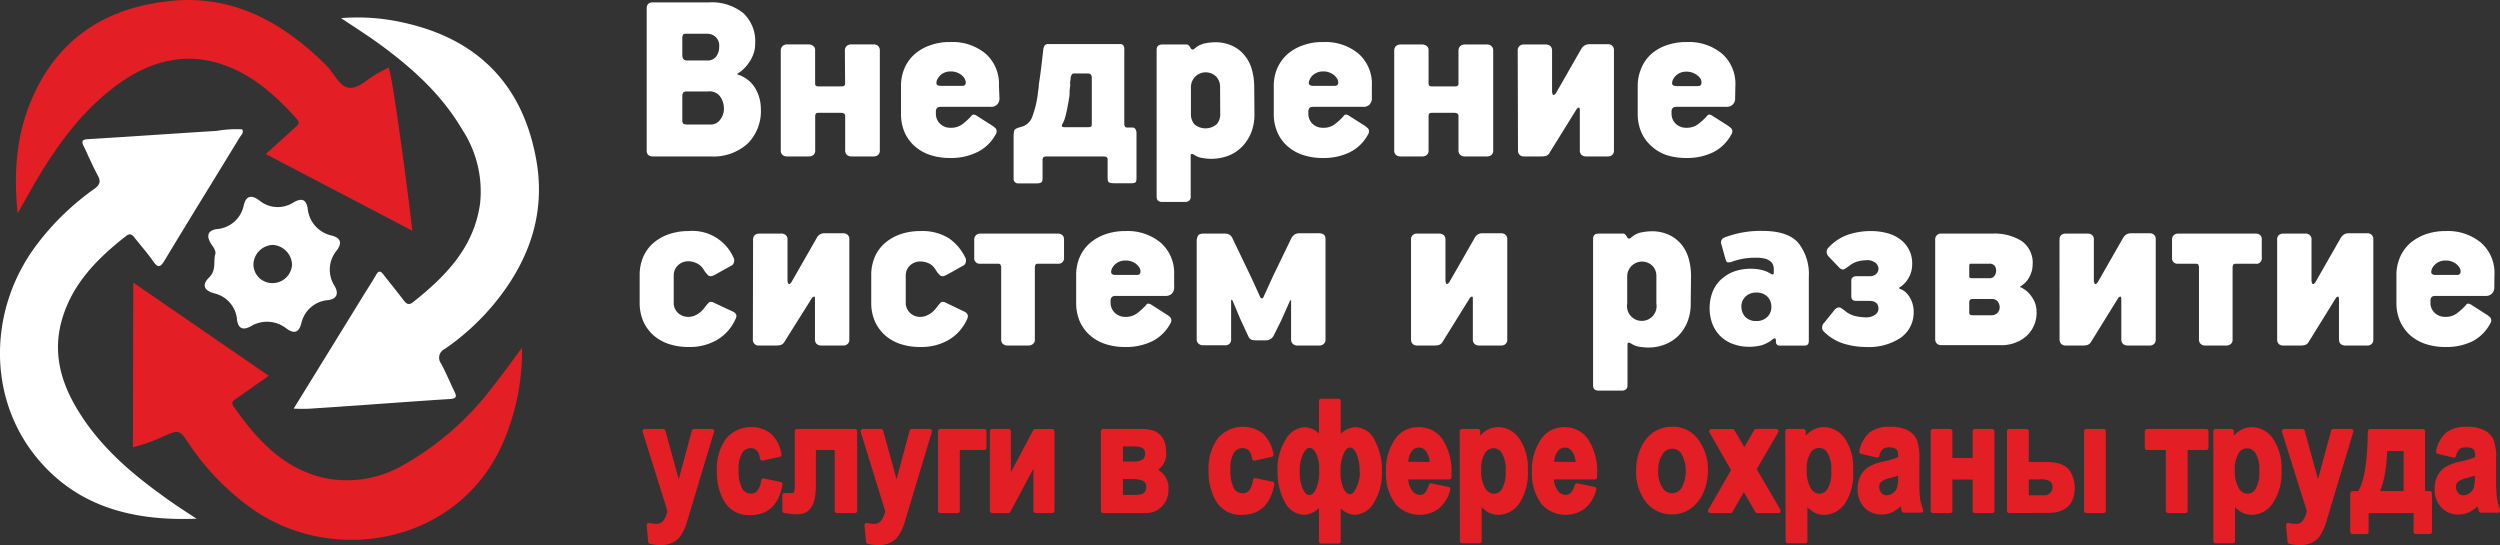 <?xml version="1.0" encoding="UTF-8"?> <svg xmlns="http://www.w3.org/2000/svg" viewBox="0 0 337.68 73.63"><rect x="0" y="0" width="337.68" height="73.63" fill="#333333" stroke="none"/> <defs> <style>.cls-1{fill:#e31e24;}.cls-2{fill:#fff;}.cls-3{fill:#e31f25;stroke:#e31f25;stroke-linecap:square;stroke-linejoin:round;stroke-width:0.6px;}</style> </defs> <g id="Слой_2" data-name="Слой 2"> <g id="Слой_1-2" data-name="Слой 1"> <g id="Слой_2-2" data-name="Слой 2"> <g id="Слой_1-2-2" data-name="Слой 1-2"> <path class="cls-1" d="M18,38.17,36.3,50.76l-4.27,3c-.39.28-.94.49-.47,1.16,3.06,4.35,6.52,8.21,11.94,9.57a15.12,15.12,0,0,0,11.08-1.74,39.4,39.4,0,0,0,12-10.55c1.32-1.64,2.54-3.37,3.93-5.24a31.11,31.11,0,0,1-2.33,12.27C62.45,73.41,45.12,76.59,34,68.69A33.61,33.61,0,0,1,25.56,60c-1.33-2-1.36-2-3.61-1a23,23,0,0,1-4,1.41Z"></path> <path class="cls-1" d="M2.38,28.82C1.81,23.18,2.22,17.94,4.46,13,8,5.08,14.38,1.09,22.7.16c8.62-1,15.48,2.8,21.41,8.7,1,1,1.74,2.88,3.06,3s2.49-1.22,3.74-1.91l1.58-.84c.58,1.13,3,19.91,3.2,22.06L35.9,20.81l3.9-3.55c.38-.34.81-.62.27-1.22-3.08-3.41-6.45-6.39-11-7.63s-8.85,0-12.7,2.66C11.8,14.24,8.48,18.54,5.59,23.22,4.51,25,3.53,26.8,2.38,28.82Z"></path> <path class="cls-2" d="M26.55,70.06C18,70.4,10.21,68.49,4.66,61.44-1.73,53.31-1.49,41.57,5,33a35.25,35.25,0,0,1,7.74-7.49c.75-.54.91-1,.47-1.8-.7-1.3-1.28-2.67-1.92-4-.31-.63-.19-.86.56-.91,5.8-.35,11.61-.76,17.41-1.12a15.36,15.36,0,0,1,3.45-.21c.26.49-.15.79-.34,1.1-3.37,5.53-6.76,11-10.11,16.56-.55.91-.88,1.17-1.58.15s-1.66-2.1-2.49-3.16c-.32-.43-.64-.65-1.14-.26-3.92,3.07-7.35,6.5-8.73,11.49-1.2,4.35-.08,8.32,2.16,12,2.82,4.68,6.82,8.23,11.19,11.39C23.23,67.91,24.91,69,26.55,70.06Z"></path> <path class="cls-2" d="M39.67,55.19,49.34,39.5c.49-.79,1-1.56,1.45-2.36.34-.61.62-.56,1-.06.91,1.17,1.84,2.31,2.74,3.49.36.47.68.7,1.24.26,4.43-3.51,8.27-7.42,9.08-13.38a15.24,15.24,0,0,0-2.45-10c-2.81-4.77-6.83-8.36-11.23-11.56-1.6-1.16-3.28-2.22-5.1-3.44A27.68,27.68,0,0,1,54.24,3c10.17,2.15,16.35,8.33,18.19,18.56,1.34,7.44-1.06,13.92-5.82,19.64a32.68,32.68,0,0,1-6.54,5.94,1.3,1.3,0,0,0-.64,1.72,1.61,1.61,0,0,0,.17.28c.64,1.22,1.18,2.5,1.78,3.75.26.55.39.9-.48,1-3.86.24-7.73.53-11.59.8l-7.46.51A21.27,21.27,0,0,1,39.67,55.19Z"></path> <path class="cls-2" d="M29.11,34.23c0-.6-.44-1-.7-1.47-.56-1-.27-1.65.88-1.82a4,4,0,0,0,3.63-3.19c.3-1.28,1-1.5,2.09-.69a3.91,3.91,0,0,0,4.57.32c1.21-.73,1.85-.43,2,.95a4.12,4.12,0,0,0,3.2,3.48c1.22.3,1.47,1,.72,2a4.06,4.06,0,0,0-.31,4.81c.64,1.09.25,1.83-1,1.93a4,4,0,0,0-3.46,3c-.31,1.38-1,1.63-2.12.76A4.22,4.22,0,0,0,34,44c-1.2.72-1.91.37-2-1a4,4,0,0,0-2.94-3.35c-1.5-.37-1.86-1.14-.81-2.18S28.75,35.29,29.11,34.23Zm10.34,1.48a2.79,2.79,0,0,0-2.57-2.63,2.72,2.72,0,0,0-2.65,2.66,2.55,2.55,0,0,0,2.6,2.5h0A2.64,2.64,0,0,0,39.45,35.71Z"></path> <path class="cls-2" d="M102,5.88A3.93,3.93,0,0,1,101.86,7a4.79,4.79,0,0,1-.49,1.14,5.28,5.28,0,0,1-.76,1,4.11,4.11,0,0,1-.94.77c-.11.07-.1.13,0,.17A4.19,4.19,0,0,1,102.06,12a5.51,5.51,0,0,1,.71,2.66A6.21,6.21,0,0,1,101,19.38a6.84,6.84,0,0,1-5,1.75h-7.8c-.57,0-.85-.27-.85-.8V1.13c0-.54.28-.81.85-.81h7.57a6.81,6.81,0,0,1,4.6,1.43A5.15,5.15,0,0,1,102,5.88ZM95.56,8.17a1.4,1.4,0,0,0,1.16-.52,2.05,2.05,0,0,0,.42-1.33A1.59,1.59,0,0,0,96.67,5a1.65,1.65,0,0,0-1.18-.44H92.7c-.23,0-.37,0-.44.15a.77.77,0,0,0-.1.42V7.39c0,.52.2.78.61.78Zm.34,8.65a1.58,1.58,0,0,0,1.39-.67,2.39,2.39,0,0,0,.49-1.45,2.81,2.81,0,0,0-.47-1.61,1.77,1.77,0,0,0-1.65-.74H92.87c-.32,0-.51.05-.59.16a1,1,0,0,0-.12.54v3.17a.72.72,0,0,0,.13.49,1.17,1.17,0,0,0,.61.11Z"></path> <path class="cls-2" d="M114.12,6.82a.8.8,0,0,1,.23-.59A.9.9,0,0,1,115,6h3a.84.84,0,0,1,.61.22.78.78,0,0,1,.23.59V20.36a.75.75,0,0,1-.23.56.89.89,0,0,1-.61.21h-3a.91.91,0,0,1-.61-.21.79.79,0,0,1-.23-.56V15.65c0-.27-.2-.41-.58-.41h-2.93c-.24,0-.4,0-.45.12a.5.5,0,0,0-.09.29v4.71a.71.71,0,0,1-.23.56.92.92,0,0,1-.64.21H106.3a.91.91,0,0,1-.61-.21.79.79,0,0,1-.23-.56V6.82a.86.86,0,0,1,.23-.59A.87.87,0,0,1,106.3,6h2.93a.92.92,0,0,1,.62.21.69.69,0,0,1,.25.6V11.3c0,.25.15.37.44.37h3.13c.32,0,.48-.12.48-.37Z"></path> <path class="cls-2" d="M135,13.24a1.2,1.2,0,0,1-.3.87,1.14,1.14,0,0,1-.88.32h-6.7c-.29,0-.48.06-.57.19a.69.69,0,0,0-.14.39v.37a1.85,1.85,0,0,0,.56,1.33,2,2,0,0,0,1.43.55,2.53,2.53,0,0,0,1.6-.49,7.75,7.75,0,0,0,1-.89,2.91,2.91,0,0,0,.24-.27.34.34,0,0,1,.27-.13.77.77,0,0,1,.44.17l2,1.27a4.17,4.17,0,0,1,.47.36.56.56,0,0,1,.2.45.77.77,0,0,1-.14.44A5.65,5.65,0,0,1,132,20.55a8,8,0,0,1-3.67.79,8.52,8.52,0,0,1-2.74-.42,6,6,0,0,1-2.09-1.22,5.48,5.48,0,0,1-1.34-1.88,6.34,6.34,0,0,1-.46-2.44V11.64a6,6,0,0,1,.48-2.44,5.34,5.34,0,0,1,1.35-1.87,6.23,6.23,0,0,1,2.1-1.21,7.54,7.54,0,0,1,2.7-.44,7,7,0,0,1,4.8,1.57,5.43,5.43,0,0,1,1.8,4.35Zm-4.68-2.6a2.11,2.11,0,0,0-.69-.67,2.29,2.29,0,0,0-1.23-.32,2,2,0,0,0-1.15.33,1.89,1.89,0,0,0-.64.73,1.2,1.2,0,0,0-.13.5c0,.26.21.39.64.39h2.83c.34,0,.5-.15.5-.46a1,1,0,0,0-.16-.5Z"></path> <path class="cls-2" d="M140.82,24.1c0,.31-.07.5-.22.57a1.3,1.3,0,0,1-.52.1h-2.53a.6.6,0,0,1-.64-.51V18.44a3.64,3.64,0,0,1,.07-.74c0-.18.22-.33.54-.44l.67-.2a2.2,2.2,0,0,0,1.3-1.47,13.26,13.26,0,0,0,.69-2.91,7.72,7.72,0,0,1,.12-.87c0-.48.12-1,.2-1.62s.16-1.22.23-1.85.14-1.18.19-1.65a1.15,1.15,0,0,1,.22-.59.71.71,0,0,1,.52-.15h9.56a.66.66,0,0,1,.49.15.82.82,0,0,1,.15.59V16.76a.66.66,0,0,0,.06.27c0,.09.11.15.25.2h.74a.47.47,0,0,1,.49.27,1.12,1.12,0,0,1,.11.54v6c0,.36-.06.57-.2.63a1.32,1.32,0,0,1-.44.08h-2.42a2.39,2.39,0,0,1-.59-.08c-.17-.06-.25-.27-.25-.63V21.57a.38.38,0,0,0-.22-.39,1.86,1.86,0,0,0-.42-.05h-7.51a.82.82,0,0,0-.54.12.74.74,0,0,0-.1.46ZM145.1,9.92a.37.37,0,0,0-.36.19c-.05.12-.09.23-.12.32,0,.29-.07.53-.08.72a3,3,0,0,1,0,.59,4.46,4.46,0,0,0-.07.69c0,.26,0,.6-.1,1a4.54,4.54,0,0,1-.1.6c-.05.27-.1.57-.17.89s-.15.66-.25,1a3.57,3.57,0,0,1-.35.83c-.16.29-.07.43.27.43H147a.94.94,0,0,0,.3-.05c.12,0,.17-.16.17-.38V10.49q0-.57-.54-.57Z"></path> <path class="cls-2" d="M169.44,15.44a6.58,6.58,0,0,1-.4,2.36,5.68,5.68,0,0,1-1.16,1.89A5.21,5.21,0,0,1,166,21a6.55,6.55,0,0,1-3.53.35,2.57,2.57,0,0,1-1-.33c-.43-.3-.64-.3-.64,0v5.55a.63.63,0,0,1-.22.54.9.9,0,0,1-.53.17H157c-.51,0-.77-.24-.77-.71V6.72c0-.47.26-.71.77-.71h3.17a.5.5,0,0,1,.42.14,1.85,1.85,0,0,1,.25.37.29.29,0,0,0,.27.17.25.25,0,0,0,.2-.09l.27-.22a3,3,0,0,1,1.23-.53A6.9,6.9,0,0,1,164,5.71a5.54,5.54,0,0,1,2.54.52A4.63,4.63,0,0,1,168.2,7.6a5.16,5.16,0,0,1,.93,1.93,8.64,8.64,0,0,1,.28,2.21Zm-4.64-3.7a2,2,0,0,0-.49-1.35,2,2,0,0,0-3.45,1.35v3.7a2.08,2.08,0,0,0,.47,1.35,2.33,2.33,0,0,0,3,0,2,2,0,0,0,.49-1.35Z"></path> <path class="cls-2" d="M185.3,13.24a1.2,1.2,0,0,1-.3.87,1.11,1.11,0,0,1-.87.32h-6.71c-.29,0-.48.06-.57.19a.68.68,0,0,0-.13.39v.37a1.88,1.88,0,0,0,.55,1.33,2,2,0,0,0,1.43.55,2.47,2.47,0,0,0,1.6-.49,7.75,7.75,0,0,0,1-.89,2.76,2.76,0,0,0,.23-.27.34.34,0,0,1,.27-.13.77.77,0,0,1,.44.17l2,1.27a3.43,3.43,0,0,1,.47.36.53.53,0,0,1,.2.45.76.76,0,0,1-.13.44,5.64,5.64,0,0,1-2.43,2.38,8,8,0,0,1-3.67.79,8.46,8.46,0,0,1-2.73-.42,6,6,0,0,1-2.1-1.22,5.33,5.33,0,0,1-1.33-1.88,6.17,6.17,0,0,1-.47-2.44V11.64a6,6,0,0,1,.48-2.44,5.59,5.59,0,0,1,1.36-1.87A6.23,6.23,0,0,1,176,6.12a7.54,7.54,0,0,1,2.7-.44,7,7,0,0,1,4.8,1.57,5.43,5.43,0,0,1,1.8,4.35Zm-4.68-2.6a1.85,1.85,0,0,0-.69-.67,2.12,2.12,0,0,0-1.23-.32,2,2,0,0,0-1.14.33,1.74,1.74,0,0,0-.64.73,1.2,1.2,0,0,0-.14.5c0,.26.22.39.64.39h2.83c.34,0,.51-.15.51-.46A1,1,0,0,0,180.62,10.64Z"></path> <path class="cls-2" d="M197,6.82a.81.81,0,0,1,.24-.59.87.87,0,0,1,.61-.22h3a.84.84,0,0,1,.61.22.78.78,0,0,1,.23.59V20.36a.75.75,0,0,1-.23.56.89.89,0,0,1-.61.21h-3a.91.91,0,0,1-.61-.21.78.78,0,0,1-.24-.56V15.65c0-.27-.19-.41-.57-.41h-2.93c-.24,0-.4,0-.45.12a.5.5,0,0,0-.09.29v4.71a.75.75,0,0,1-.23.56.92.92,0,0,1-.64.21h-2.93a.91.91,0,0,1-.61-.21.79.79,0,0,1-.23-.56V6.82a.86.86,0,0,1,.23-.59.87.87,0,0,1,.61-.22h2.93a.92.92,0,0,1,.62.21.69.69,0,0,1,.25.6V11.3c0,.25.15.37.44.37h3.13c.32,0,.47-.12.47-.37Z"></path> <path class="cls-2" d="M205,6.82a.78.78,0,0,1,.23-.6.86.86,0,0,1,.57-.21h2.93a1,1,0,0,1,.69.22.81.81,0,0,1,.22.59v5.46a1,1,0,0,0,.12.52c.08.1.21,0,.39-.19l3.43-6a1.49,1.49,0,0,1,.5-.5,1.4,1.4,0,0,1,.66-.14h2.44a.77.77,0,0,1,.82.72.14.14,0,0,1,0,.09V20.36a.75.75,0,0,1-.23.56.8.8,0,0,1-.59.21H214.3a1,1,0,0,1-.69-.21.82.82,0,0,1-.22-.56V14.94c0-.32-.06-.45-.17-.41a.81.81,0,0,0-.24.17l-3.63,5.86a1,1,0,0,1-.54.51,3.39,3.39,0,0,1-.64.06h-2.33a.79.79,0,0,1-.58-.21.82.82,0,0,1-.22-.56Z"></path> <path class="cls-2" d="M234.37,13.24a1.17,1.17,0,0,1-.31.87,1.11,1.11,0,0,1-.87.32h-6.7c-.29,0-.49.06-.58.19a.68.68,0,0,0-.13.39v.37a1.85,1.85,0,0,0,.56,1.33,2,2,0,0,0,1.43.55,2.53,2.53,0,0,0,1.6-.49,8.48,8.48,0,0,0,1-.89,2.91,2.91,0,0,0,.24-.27.3.3,0,0,1,.27-.13.74.74,0,0,1,.43.17l2,1.27a3.43,3.43,0,0,1,.47.36.54.54,0,0,1,.21.45.77.77,0,0,1-.14.44,5.67,5.67,0,0,1-2.42,2.38,8,8,0,0,1-3.67.79,8.52,8.52,0,0,1-2.74-.42,5.86,5.86,0,0,1-2-1.22,5.35,5.35,0,0,1-1.34-1.88,6.17,6.17,0,0,1-.47-2.44V11.64a6,6,0,0,1,.49-2.44A5.35,5.35,0,0,1,223,7.33a6.09,6.09,0,0,1,2.09-1.21,7.82,7.82,0,0,1,2.71-.44,7,7,0,0,1,4.8,1.57,5.43,5.43,0,0,1,1.8,4.35Zm-4.68-2.6A2,2,0,0,0,229,10a2.29,2.29,0,0,0-1.23-.32,2,2,0,0,0-1.15.33,1.89,1.89,0,0,0-.64.73,1.2,1.2,0,0,0-.13.5c0,.26.21.39.64.39h2.83c.33,0,.5-.15.5-.46a1,1,0,0,0-.12-.54Z"></path> <path class="cls-2" d="M99.33,43.13a6.14,6.14,0,0,1-2.51,2.8,7.36,7.36,0,0,1-3.79.94,8.46,8.46,0,0,1-2.73-.42,6.09,6.09,0,0,1-2.09-1.21,5.62,5.62,0,0,1-1.34-1.89,6.17,6.17,0,0,1-.47-2.44V37.17a6.17,6.17,0,0,1,.47-2.44,5.31,5.31,0,0,1,1.34-1.87,6.46,6.46,0,0,1,2.09-1.21A8,8,0,0,1,93,31.21a6.06,6.06,0,0,1,6.1,3.64.57.57,0,0,1,.07.34.85.85,0,0,1-.09.38.51.51,0,0,1-.32.32l-2.29,1.28q-.54.27-.84,0a4.48,4.48,0,0,1-.54-.68,2.17,2.17,0,0,0-1-.94A2.73,2.73,0,0,0,93,35.29a2,2,0,0,0-1.43.55A1.88,1.88,0,0,0,91,37.17v3.74a1.8,1.8,0,0,0,.55,1.33A2,2,0,0,0,93,42.8a2.12,2.12,0,0,0,.83-.17,3.16,3.16,0,0,0,.71-.42,3.45,3.45,0,0,0,.54-.54c.14-.19.27-.36.38-.49l.26-.29a.43.43,0,0,1,.32-.11.8.8,0,0,1,.43.13L99,42.09c.32.16.47.36.47.6A1,1,0,0,1,99.33,43.13Z"></path> <path class="cls-2" d="M101.72,32.36a.78.78,0,0,1,.24-.61.92.92,0,0,1,.57-.2h2.93a.91.91,0,0,1,.69.22.73.73,0,0,1,.22.59v5.45a1,1,0,0,0,.12.52q.12.15.39-.18l3.43-6a1.15,1.15,0,0,1,1.15-.64h2.45a.79.79,0,0,1,.59.22.73.73,0,0,1,.22.59V45.89a.74.74,0,0,1-.22.56.79.79,0,0,1-.59.22H111a1,1,0,0,1-.7-.22.82.82,0,0,1-.22-.56V40.47c0-.31,0-.45-.16-.4a.51.51,0,0,0-.24.17L106,46.1a1,1,0,0,1-.54.5,2.73,2.73,0,0,1-.64.07h-2.32a.76.76,0,0,1-.81-.71v-.07Z"></path> <path class="cls-2" d="M130.62,43.13a6.14,6.14,0,0,1-2.51,2.8,7.36,7.36,0,0,1-3.79.94,8.52,8.52,0,0,1-2.74-.42,6.09,6.09,0,0,1-2.09-1.21,5.62,5.62,0,0,1-1.34-1.89,6.17,6.17,0,0,1-.47-2.44V37.17a6.17,6.17,0,0,1,.47-2.44,5.31,5.31,0,0,1,1.34-1.87,6.64,6.64,0,0,1,2.09-1.21,8.28,8.28,0,0,1,2.74-.44,6.83,6.83,0,0,1,3.8.94,6.74,6.74,0,0,1,2.29,2.7.57.57,0,0,1,.07.34,1,1,0,0,1-.08.38.59.59,0,0,1-.32.32l-2.29,1.28q-.54.27-.84,0a3.23,3.23,0,0,1-.54-.68,2.22,2.22,0,0,0-1-.94,2.65,2.65,0,0,0-1.08-.23,2,2,0,0,0-1.43.55,1.85,1.85,0,0,0-.56,1.33v3.71a1.85,1.85,0,0,0,.56,1.33,1.92,1.92,0,0,0,1.43.56,2,2,0,0,0,.82-.17,3,3,0,0,0,.71-.42,3.45,3.45,0,0,0,.54-.54c.15-.19.27-.36.39-.49s.17-.21.25-.29a.43.43,0,0,1,.32-.11.84.84,0,0,1,.44.13l2.46,1.18c.31.16.47.36.47.6A1,1,0,0,1,130.62,43.13Z"></path> <path class="cls-2" d="M142.87,35.62h-2.66c-.2,0-.32.06-.37.19a1,1,0,0,0-.06.25v9.83a.71.71,0,0,1-.24.56.91.91,0,0,1-.64.22h-2.83a.87.87,0,0,1-.61-.22.79.79,0,0,1-.23-.56v-9.8a.68.68,0,0,0-.07-.28c0-.13-.18-.19-.4-.19h-2.33a.74.74,0,0,1-.84-.62.81.81,0,0,1,0-.22V32.36a.77.77,0,0,1,.24-.59.84.84,0,0,1,.6-.22h10.44a.9.9,0,0,1,.61.2.75.75,0,0,1,.24.61v2.42a.75.75,0,0,1-.85.84Z"></path> <path class="cls-2" d="M158.6,38.77a1.2,1.2,0,0,1-.3.87,1.14,1.14,0,0,1-.88.33h-6.7a.72.72,0,0,0-.57.18.77.77,0,0,0-.14.39v.37a1.85,1.85,0,0,0,.56,1.33,2,2,0,0,0,1.43.56,2.53,2.53,0,0,0,1.6-.49,8.48,8.48,0,0,0,1-.89,2.91,2.91,0,0,0,.24-.27.33.33,0,0,1,.27-.14,1,1,0,0,1,.44.17l2,1.28a2.73,2.73,0,0,1,.47.35.63.63,0,0,1,.2.46.76.76,0,0,1-.14.43,5.67,5.67,0,0,1-2.42,2.38,8,8,0,0,1-3.67.79,8.52,8.52,0,0,1-2.74-.42,6.09,6.09,0,0,1-2.09-1.21,5.62,5.62,0,0,1-1.34-1.89,6.34,6.34,0,0,1-.46-2.44V37.17a6,6,0,0,1,.48-2.44,5.43,5.43,0,0,1,1.35-1.87,6.4,6.4,0,0,1,2.1-1.21,8,8,0,0,1,2.7-.44,7,7,0,0,1,4.8,1.58,5.43,5.43,0,0,1,1.8,4.35Zm-4.68-2.59a2,2,0,0,0-.69-.68,2.21,2.21,0,0,0-1.23-.31,2,2,0,0,0-1.15.33,1.93,1.93,0,0,0-.64.72,1.2,1.2,0,0,0-.13.5c0,.27.21.4.64.4h2.83c.34,0,.5-.16.5-.47a1,1,0,0,0-.13-.49Z"></path> <path class="cls-2" d="M169.06,37.58l1.18,2.59a.3.3,0,0,0,.2.13c.09,0,.15,0,.2-.13l1.37-3,2.38-4.92a1.49,1.49,0,0,1,.53-.61,1.52,1.52,0,0,1,.69-.13h2.45a1.12,1.12,0,0,1,.78.2.91.91,0,0,1,.2.67V45.89a.71.71,0,0,1-.24.56.84.84,0,0,1-.61.22h-2.95a.87.87,0,0,1-.61-.22.78.78,0,0,1-.24-.56V40.67c0-.18,0-.19-.17,0l-1.17,2.63-1,2a1.15,1.15,0,0,1-1,.67h-1.41a2.06,2.06,0,0,1-.6-.08,1,1,0,0,1-.44-.49L167.49,43l-1-2.39a.34.34,0,0,0-.12-.12c-.05,0-.08,0-.08.12v5.25a.73.73,0,0,1-.21.56.83.83,0,0,1-.64.22h-2.92a.92.92,0,0,1-.63-.22.75.75,0,0,1-.25-.56V32.46a1.47,1.47,0,0,1,.17-.61q.16-.3.81-.3h2.68a1.46,1.46,0,0,1,.77.15,1.25,1.25,0,0,1,.45.59Z"></path> <path class="cls-2" d="M190.59,32.36a.78.78,0,0,1,.24-.61.81.81,0,0,1,.57-.2h2.93a1,1,0,0,1,.69.22.81.81,0,0,1,.22.59v5.45a1,1,0,0,0,.12.52c.07.1.2,0,.38-.18l3.44-6a1.15,1.15,0,0,1,1.15-.64h2.44a.81.81,0,0,1,.6.22.73.73,0,0,1,.22.59V45.89a.74.74,0,0,1-.22.56.81.81,0,0,1-.6.22h-2.91a1,1,0,0,1-.7-.22.82.82,0,0,1-.22-.56V40.47c0-.31,0-.45-.17-.4a.48.48,0,0,0-.23.17L194.9,46.1a1,1,0,0,1-.54.5,2.73,2.73,0,0,1-.64.07H191.4a.81.81,0,0,1-.59-.22.82.82,0,0,1-.22-.56Z"></path> <path class="cls-2" d="M228.37,41a6.49,6.49,0,0,1-.4,2.35,5.68,5.68,0,0,1-1.16,1.89A5.28,5.28,0,0,1,225,46.48a6.08,6.08,0,0,1-2.46.46,7.89,7.89,0,0,1-1.07-.1,2.58,2.58,0,0,1-1-.34c-.43-.29-.64-.29-.64,0v5.56a.66.66,0,0,1-.22.54.87.87,0,0,1-.52.16h-3.14c-.51,0-.77-.23-.77-.7V32.26c0-.48.26-.71.77-.71h3.17a.52.52,0,0,1,.42.13,2.19,2.19,0,0,1,.25.37.27.27,0,0,0,.27.17.28.28,0,0,0,.2-.08l.27-.22a2.83,2.83,0,0,1,1.23-.54,7.36,7.36,0,0,1,1.23-.14,5.43,5.43,0,0,1,2.54.53,4.71,4.71,0,0,1,1.67,1.36,5.28,5.28,0,0,1,.93,1.94,8.62,8.62,0,0,1,.28,2.2Zm-4.64-3.71a1.9,1.9,0,0,0-.49-1.34,2,2,0,0,0-2.82-.07,2,2,0,0,0-.63,1.41V41a2,2,0,1,0,3.94,0Z"></path> <path class="cls-2" d="M239.22,37a.3.3,0,0,0,.2.06c.11,0,.17-.06.17-.2v-.5a1.65,1.65,0,0,0-.09-.54,1,1,0,0,0-.35-.51,2,2,0,0,0-.74-.37,4.79,4.79,0,0,0-1.25-.13,10.8,10.8,0,0,0-1.5.1,8.92,8.92,0,0,0-1.6.4,1.4,1.4,0,0,1-.7.12c-.12,0-.21-.15-.27-.35L232.51,33a.69.69,0,0,1,.37-.9h0a13.48,13.48,0,0,1,5.18-.91q3.44,0,4.85,1.63a6.76,6.76,0,0,1,1.41,4.6v8.65c0,.41-.19.61-.57.61h-3.4a.49.49,0,0,1-.32-.12.51.51,0,0,1-.15-.39V46c0-.2-.06-.3-.17-.3a.49.49,0,0,0-.27.13,4.5,4.5,0,0,1-1.51.81,6.78,6.78,0,0,1-1.62.2,6.31,6.31,0,0,1-2.27-.39,4.77,4.77,0,0,1-1.69-1.07,4.87,4.87,0,0,1-1.06-1.65,6.09,6.09,0,0,1-.37-2.11,6.39,6.39,0,0,1,.37-2.12,4.63,4.63,0,0,1,1.1-1.68,5.28,5.28,0,0,1,1.76-1.12,6.58,6.58,0,0,1,2.36-.4,6.32,6.32,0,0,1,1.37.15A3.9,3.9,0,0,1,239.22,37Zm-4,4.44a2,2,0,0,0,.52,1.37,2,2,0,0,0,1.5.55,2,2,0,0,0,1.46-.54,1.8,1.8,0,0,0,.56-1.38,1.88,1.88,0,0,0-.52-1.36,2,2,0,0,0-1.5-.56,2,2,0,0,0-1.47.54,1.86,1.86,0,0,0-.56,1.41Z"></path> <path class="cls-2" d="M251.88,42.86a2.12,2.12,0,0,0,1.43-.37,1,1,0,0,0,.42-.77c0-.72-.42-1.08-1.25-1.08h-1.75c-.45,0-.67-.2-.67-.61V37.91a.5.5,0,0,1,.22-.47.81.81,0,0,1,.45-.13h1.79a1.29,1.29,0,0,0,.89-.29,1,1,0,0,0,.32-.76,1.06,1.06,0,0,0-.34-.7,1.71,1.71,0,0,0-1.34-.41,5,5,0,0,0-1.08.15,3.19,3.19,0,0,0-1.21.63l-.48.33a.67.67,0,0,1-.37.14.81.81,0,0,1-.53-.31L247,34.65a.91.91,0,0,1-.27-.64.69.69,0,0,1,.17-.48,6.59,6.59,0,0,1,2.71-1.83,9.83,9.83,0,0,1,3.18-.49,8,8,0,0,1,1.95.24,4.92,4.92,0,0,1,1.77.77,4,4,0,0,1,1.77,3.5,3.63,3.63,0,0,1-.47,1.79,3.45,3.45,0,0,1-1.18,1.28c-.07,0-.1.08-.1.1a.13.13,0,0,0,.1.13,2.21,2.21,0,0,1,.86.54,3.38,3.38,0,0,1,.57.79,3.44,3.44,0,0,1,.32.88,3,3,0,0,1,.1.79,4.17,4.17,0,0,1-1.73,3.59,7.79,7.79,0,0,1-4.67,1.26,10.58,10.58,0,0,1-3-.44,6.47,6.47,0,0,1-2.79-1.71.65.65,0,0,1-.17-.48.91.91,0,0,1,.27-.64l1.44-1.78a.89.89,0,0,1,.54-.3.59.59,0,0,1,.37.13c.14.09.29.2.47.34a3.34,3.34,0,0,0,1.35.69A6,6,0,0,0,251.88,42.86Z"></path> <path class="cls-2" d="M272.92,38.67c-.06,0-.09.09-.06.12s0,0,.06,0a3.65,3.65,0,0,1,1.55,1.36,3.33,3.33,0,0,1,.61,1.9,4.23,4.23,0,0,1-1.36,3.34,5.08,5.08,0,0,1-3.52,1.23h-8a.81.81,0,0,1-.59-.22.82.82,0,0,1-.22-.56V32.36a.77.77,0,0,1,.71-.81h7.1a6.89,6.89,0,0,1,3.86,1,3.58,3.58,0,0,1,1.49,3.23,3.41,3.41,0,0,1-.43,1.62A3.06,3.06,0,0,1,272.92,38.67Zm-4.24-1.09a.82.82,0,0,0,.73-.33,1.25,1.25,0,0,0,.21-.7,1,1,0,0,0-.2-.65.88.88,0,0,0-.77-.28h-2.36a.32.32,0,0,0-.25.07.4.4,0,0,0-.05.24v1.41c0,.16.12.24.37.24Zm.27,5a1.09,1.09,0,0,0,.86-.33,1.05,1.05,0,0,0,.29-.71,1.32,1.32,0,0,0-.24-.79,1,1,0,0,0-.91-.36h-2.52a.42.42,0,0,0-.36.14.62.62,0,0,0-.08.24v1.48a.79.79,0,0,0,.06.22c.05.07.18.11.41.11Z"></path> <path class="cls-2" d="M278.18,32.36a.81.81,0,0,1,.23-.61,1,1,0,0,1,.58-.2h2.93a1,1,0,0,1,.69.22.76.76,0,0,1,.21.59v5.45a1,1,0,0,0,.12.52q.12.15.39-.18l3.43-6a1.44,1.44,0,0,1,.5-.51,1.39,1.39,0,0,1,.66-.13h2.44a.76.76,0,0,1,.82.7.2.2,0,0,1,0,.11V45.89a.74.74,0,0,1-.22.56.81.81,0,0,1-.6.22h-2.92a1,1,0,0,1-.69-.22.82.82,0,0,1-.22-.56V40.47c0-.31-.06-.45-.17-.4a.51.51,0,0,0-.24.17l-3.63,5.86a1,1,0,0,1-.54.5,2.73,2.73,0,0,1-.64.07H279a.81.81,0,0,1-.59-.22.82.82,0,0,1-.22-.56Z"></path> <path class="cls-2" d="M304.61,35.62H302c-.2,0-.32.06-.37.19a1.82,1.82,0,0,0-.07.25v9.83a.7.7,0,0,1-.23.56.91.91,0,0,1-.64.22h-2.83a.87.87,0,0,1-.61-.22.79.79,0,0,1-.23-.56v-9.8a.68.68,0,0,0-.07-.28c0-.13-.18-.19-.4-.19h-2.33a.74.74,0,0,1-.84-.62.81.81,0,0,1,0-.22V32.36a.77.77,0,0,1,.24-.59.84.84,0,0,1,.6-.22h10.44a.9.9,0,0,1,.61.2.71.71,0,0,1,.23.61v2.42a.74.74,0,0,1-.61.85A.82.82,0,0,1,304.61,35.62Z"></path> <path class="cls-2" d="M307.58,32.36a.77.77,0,0,1,.23-.61.92.92,0,0,1,.57-.2h2.93a.88.88,0,0,1,.69.22.73.73,0,0,1,.22.59v5.45a1,1,0,0,0,.12.52q.12.15.39-.18l3.43-6a1.5,1.5,0,0,1,.49-.51,1.41,1.41,0,0,1,.67-.13h2.44a.76.76,0,0,1,.81.71.17.17,0,0,1,0,.1V45.89a.74.74,0,0,1-.22.56.79.79,0,0,1-.59.22h-2.92a1,1,0,0,1-.69-.22.82.82,0,0,1-.22-.56V40.47c0-.31-.06-.45-.17-.4a.51.51,0,0,0-.24.17l-3.63,5.86a1,1,0,0,1-.54.5,2.73,2.73,0,0,1-.64.07h-2.33a.82.82,0,0,1-.59-.22.81.81,0,0,1-.21-.56Z"></path> <path class="cls-2" d="M336.91,38.77a1.17,1.17,0,0,1-.31.87,1.11,1.11,0,0,1-.87.33H329c-.3,0-.49.06-.58.18a.68.68,0,0,0-.13.39v.37a1.8,1.8,0,0,0,.55,1.33,2,2,0,0,0,1.44.56,2.53,2.53,0,0,0,1.6-.49,9.48,9.48,0,0,0,1-.89,1.18,1.18,0,0,0,.23-.27.35.35,0,0,1,.27-.14,1,1,0,0,1,.44.17l2,1.28a2.73,2.73,0,0,1,.47.35.57.57,0,0,1,.21.46.76.76,0,0,1-.14.43A5.7,5.7,0,0,1,334,46.08a8,8,0,0,1-3.67.79,8.52,8.52,0,0,1-2.74-.42,6.09,6.09,0,0,1-2.09-1.21,5.62,5.62,0,0,1-1.34-1.89,6.17,6.17,0,0,1-.47-2.44V37.17a6,6,0,0,1,.49-2.44,5.43,5.43,0,0,1,1.35-1.87,6.64,6.64,0,0,1,2.09-1.21,8.1,8.1,0,0,1,2.71-.44,7,7,0,0,1,4.79,1.58,5.41,5.41,0,0,1,1.81,4.35Zm-4.68-2.59a2,2,0,0,0-.7-.68,2.16,2.16,0,0,0-1.22-.31,2,2,0,0,0-1.15.33,1.93,1.93,0,0,0-.64.72,1.2,1.2,0,0,0-.13.5c0,.27.21.4.64.4h2.82c.34,0,.51-.16.51-.47a1.05,1.05,0,0,0-.13-.49Z"></path> <path class="cls-3" d="M87.09,58.24h2.49l2.1,7.64,2.06-7.64h2.42L93.05,68.58l-.6,2a6.33,6.33,0,0,1-.79,1.66,2.55,2.55,0,0,1-1,.81,3.4,3.4,0,0,1-1.48.28,5.45,5.45,0,0,1-1.33-.17l-.2-2.23a4.29,4.29,0,0,0,1,.13,1.48,1.48,0,0,0,1.1-.44,3.46,3.46,0,0,0,.7-1.62Z"></path> <path class="cls-3" d="M105.26,61.41l-2.3.51c-.17-1.13-.7-1.69-1.59-1.69A1.66,1.66,0,0,0,100,61a4.4,4.4,0,0,0-.53,2.46,5.2,5.2,0,0,0,.53,2.71,1.64,1.64,0,0,0,1.41.8,1.44,1.44,0,0,0,1.09-.45,3.12,3.12,0,0,0,.61-1.6l2.29.48c-.46,2.59-1.82,3.89-4.08,3.88a3.51,3.51,0,0,1-3.19-1.64,7.29,7.29,0,0,1-1-4,6.58,6.58,0,0,1,1.18-4.21,4.15,4.15,0,0,1,5.63-.63A4.63,4.63,0,0,1,105.26,61.41Z"></path> <path class="cls-3" d="M113.05,69V60.48H109.9v4.9a9,9,0,0,1-.16,1.94,2.52,2.52,0,0,1-.55,1.21,1.66,1.66,0,0,1-.77.55,4.56,4.56,0,0,1-1,.09,12,12,0,0,1-1.45-.18V66.9h1a.52.52,0,0,0,.54-.29,3.64,3.64,0,0,0,.14-1.31V58.24h7.83V69Z"></path> <path class="cls-3" d="M116.54,58.24H119l2.1,7.64,2.06-7.64h2.42l-3.11,10.34-.6,2a6.33,6.33,0,0,1-.79,1.66,2.55,2.55,0,0,1-1,.81,3.4,3.4,0,0,1-1.48.28,5.45,5.45,0,0,1-1.33-.17l-.2-2.23a4.29,4.29,0,0,0,1,.13,1.48,1.48,0,0,0,1.1-.44,3.46,3.46,0,0,0,.7-1.62Z"></path> <path class="cls-3" d="M127,69V58.24h5.94v2.24h-3.6V69Z"></path> <path class="cls-3" d="M134,69V58.24h2.24V65l3.58-6.75h2.31V69h-2.25V62.1L136.2,69Z"></path> <path class="cls-3" d="M154.78,69H149V58.24h5.26c2,0,2.95.94,2.95,2.8a2.31,2.31,0,0,1-1.48,2.44,2.53,2.53,0,0,1,1.79,2.68,2.8,2.8,0,0,1-.76,2A2.69,2.69,0,0,1,154.78,69Zm-3.4-9v2.64h1.72c1.25,0,1.87-.46,1.87-1.37S154.35,60,153.1,60Zm0,4.38v2.77h2c1.16,0,1.74-.46,1.74-1.37a1.24,1.24,0,0,0-.43-1,3.35,3.35,0,0,0-1.92-.36Z"></path> <path class="cls-3" d="M171.72,61.41l-2.3.51c-.17-1.13-.7-1.69-1.6-1.69a1.63,1.63,0,0,0-1.39.73,4.3,4.3,0,0,0-.53,2.46,5.29,5.29,0,0,0,.52,2.71,1.65,1.65,0,0,0,1.42.8,1.42,1.42,0,0,0,1.08-.45,3.12,3.12,0,0,0,.61-1.6l2.3.48c-.48,2.59-1.83,3.88-4.08,3.88a3.53,3.53,0,0,1-3.2-1.64,7.29,7.29,0,0,1-1-4,6.5,6.5,0,0,1,1.18-4.21,4.14,4.14,0,0,1,5.62-.63A4.73,4.73,0,0,1,171.72,61.41Z"></path> <path class="cls-3" d="M180.79,67.72v5.4h-2.34v-5.4a2.84,2.84,0,0,1-2.3,1.52,2.71,2.71,0,0,1-2.36-1.61,8,8,0,0,1-.93-4,7.11,7.11,0,0,1,1-4A2.87,2.87,0,0,1,176.21,58a2.59,2.59,0,0,1,2.24,1.53V54.16h2.34V59.6A2.65,2.65,0,0,1,183.11,58a2.68,2.68,0,0,1,2.3,1.6,7.94,7.94,0,0,1,.94,4.08,7.13,7.13,0,0,1-1,4A2.86,2.86,0,0,1,183,69.24,2.62,2.62,0,0,1,180.79,67.72Zm-2.31-4.18a5.08,5.08,0,0,0-.47-2.46c-.32-.6-.69-.89-1.12-.89s-.82.32-1.15,1a5.58,5.58,0,0,0-.49,2.51,5.8,5.8,0,0,0,.45,2.47c.3.63.69,1,1.15,1s.86-.32,1.17-1A5.93,5.93,0,0,0,178.48,63.54Zm5.46.13a5.9,5.9,0,0,0-.45-2.52c-.3-.67-.68-1-1.14-1s-.83.32-1.13,1a6.18,6.18,0,0,0-.46,2.58,5.52,5.52,0,0,0,.45,2.4c.31.61.69.92,1.14.92s.78-.33,1.1-1a5.32,5.32,0,0,0,.54-2.38Z"></path> <path class="cls-3" d="M193.28,65.58l2.32.48a4.54,4.54,0,0,1-1.45,2.4,4.07,4.07,0,0,1-5.39-.53,6.53,6.53,0,0,1-1.25-4.25,6.94,6.94,0,0,1,1.26-4.32A3.38,3.38,0,0,1,191.52,58a3.54,3.54,0,0,1,3,1.4,7.58,7.58,0,0,1,1.23,4.72v.33h-5.84a3.32,3.32,0,0,0,.58,2,1.68,1.68,0,0,0,1.33.7C192.53,67.12,193,66.61,193.28,65.58Zm.13-2.88a3.06,3.06,0,0,0-.54-1.9,1.48,1.48,0,0,0-2.07-.38,1.52,1.52,0,0,0-.38.38,3,3,0,0,0-.5,1.87Z"></path> <path class="cls-3" d="M197.46,58.24h2.17v1.58a3.69,3.69,0,0,1,1.17-1.34,2.75,2.75,0,0,1,1.57-.49,3.16,3.16,0,0,1,2.6,1.44,6.59,6.59,0,0,1,1.09,4.09A7,7,0,0,1,205,67.77a3.19,3.19,0,0,1-2.6,1.47,2.6,2.6,0,0,1-1.3-.34,4.51,4.51,0,0,1-1.27-1.23v5.41h-2.34Zm2.31,5.19a4.86,4.86,0,0,0,.59,2.69,1.71,1.71,0,0,0,1.43.87,1.57,1.57,0,0,0,1.34-.8,4.71,4.71,0,0,0,.54-2.6,4.42,4.42,0,0,0-.56-2.54,1.59,1.59,0,0,0-1.36-.81,1.69,1.69,0,0,0-1.42.79A4.28,4.28,0,0,0,199.77,63.43Z"></path> <path class="cls-3" d="M213,65.58l2.32.48a4.54,4.54,0,0,1-1.45,2.4,4.07,4.07,0,0,1-5.39-.53,6.53,6.53,0,0,1-1.26-4.25,7,7,0,0,1,1.27-4.32A3.4,3.4,0,0,1,211.19,58a3.54,3.54,0,0,1,3,1.4,7.58,7.58,0,0,1,1.23,4.72v.33h-5.84a3.32,3.32,0,0,0,.58,2,1.68,1.68,0,0,0,1.33.7C212.2,67.12,212.7,66.61,213,65.58Zm.12-2.88a3.14,3.14,0,0,0-.53-1.9,1.48,1.48,0,0,0-2.07-.38,1.52,1.52,0,0,0-.38.38,3,3,0,0,0-.51,1.87Z"></path> <path class="cls-3" d="M221.3,63.46a6.62,6.62,0,0,1,.62-2.87,4.72,4.72,0,0,1,1.64-2,4.19,4.19,0,0,1,2.28-.65,3.87,3.87,0,0,1,3.34,1.67,6.4,6.4,0,0,1,1.21,3.9,6.91,6.91,0,0,1-.63,3,4.68,4.68,0,0,1-1.66,2,4,4,0,0,1-2.25.67,4.14,4.14,0,0,1-3.26-1.5A6.37,6.37,0,0,1,221.3,63.46Zm2.38.16a4.13,4.13,0,0,0,.64,2.47,1.89,1.89,0,0,0,1.54.84,1.86,1.86,0,0,0,1.52-.85,5.17,5.17,0,0,0,0-4.93,1.8,1.8,0,0,0-3.05,0A4.13,4.13,0,0,0,223.68,63.62Z"></path> <path class="cls-3" d="M231,69l3.16-5.5-3-5.25H234L235.61,61l1.59-2.77h2.73l-3,5.14L240.22,69h-2.87l-1.81-3.13L233.74,69Z"></path> <path class="cls-3" d="M241.44,58.24h2.16v1.58a3.72,3.72,0,0,1,1.18-1.34,2.75,2.75,0,0,1,1.57-.49,3.17,3.17,0,0,1,2.6,1.44A6.59,6.59,0,0,1,250,63.52a7,7,0,0,1-1,4.25,3.19,3.19,0,0,1-2.6,1.47,2.6,2.6,0,0,1-1.3-.34,4.14,4.14,0,0,1-1.27-1.23v5.41h-2.34Zm2.3,5.19a4.94,4.94,0,0,0,.59,2.69,1.72,1.72,0,0,0,1.43.87,1.63,1.63,0,0,0,1.35-.8,4.71,4.71,0,0,0,.54-2.6,4.55,4.55,0,0,0-.56-2.58,1.61,1.61,0,0,0-1.37-.81,1.67,1.67,0,0,0-1.41.79A4.24,4.24,0,0,0,243.74,63.43Z"></path> <path class="cls-3" d="M253.55,61.51l-2.12-.5a4.2,4.2,0,0,1,1.27-2.35,4,4,0,0,1,2.55-.71,4.87,4.87,0,0,1,2.26.42,2.39,2.39,0,0,1,1.11,1.13,6.68,6.68,0,0,1,.33,2.59v3.32a16.17,16.17,0,0,0,.11,2.09,8.93,8.93,0,0,0,.42,1.45h-2.31l-.3-1.17a4.37,4.37,0,0,1-1.28,1.06,3,3,0,0,1-1.45.36,2.84,2.84,0,0,1-2.11-.86,3.25,3.25,0,0,1-.82-2.31,3.61,3.61,0,0,1,.34-1.59,2.73,2.73,0,0,1,.94-1.08,6.23,6.23,0,0,1,1.94-.72,11.62,11.62,0,0,0,2.26-.7,3.35,3.35,0,0,0-.13-1.18,1,1,0,0,0-.47-.46,2.06,2.06,0,0,0-.95-.17,1.56,1.56,0,0,0-1,.28A2,2,0,0,0,253.55,61.51Zm3.12,2.32a13.16,13.16,0,0,1-1.39.43,3.29,3.29,0,0,0-1.42.62,1.29,1.29,0,0,0-.33.9,1.53,1.53,0,0,0,.37,1,1.18,1.18,0,0,0,.92.42,1.79,1.79,0,0,0,1-.34,1.83,1.83,0,0,0,.67-.81,5.08,5.08,0,0,0,.19-1.69Z"></path> <path class="cls-3" d="M261.08,69V58.24h2.33v3.92h3.34V58.24h2.34V69h-2.34V64.47h-3.34V69Z"></path> <path class="cls-3" d="M271.39,69V58.24h2.34V62.7h2.55c1.53,0,2.52.34,3,1a3.84,3.84,0,0,1,.66,2.15c0,2.09-1.11,3.14-3.33,3.13Zm2.34-4.55v2.75h2.37a1.4,1.4,0,0,0,1.44-1.36,1.34,1.34,0,0,0-.44-1.06,2.84,2.84,0,0,0-1.62-.33ZM281.8,69V58.24h2.33V69Z"></path> <path class="cls-3" d="M290,60.48V58.24h8v2.24h-2.82V69h-2.34V60.48Z"></path> <path class="cls-3" d="M299.26,58.24h2.16v1.58a3.72,3.72,0,0,1,1.18-1.34,2.75,2.75,0,0,1,1.57-.49,3.21,3.21,0,0,1,2.6,1.44,6.65,6.65,0,0,1,1.09,4.09,7,7,0,0,1-1.1,4.25,3.15,3.15,0,0,1-2.6,1.47,2.6,2.6,0,0,1-1.3-.34,4.51,4.51,0,0,1-1.27-1.23v5.41h-2.33Zm2.3,5.19a4.94,4.94,0,0,0,.59,2.69,1.72,1.72,0,0,0,1.43.87,1.57,1.57,0,0,0,1.34-.8,4.63,4.63,0,0,0,.55-2.6,4.5,4.5,0,0,0-.56-2.54,1.61,1.61,0,0,0-2.78,0,4.23,4.23,0,0,0-.57,2.38Z"></path> <path class="cls-3" d="M308.51,58.24H311l2.1,7.64,2.06-7.64h2.42l-3.11,10.34-.6,2a6.3,6.3,0,0,1-.78,1.66,2.55,2.55,0,0,1-1,.81,3.4,3.4,0,0,1-1.48.28,5.45,5.45,0,0,1-1.33-.17l-.2-2.23a4.29,4.29,0,0,0,1,.13,1.41,1.41,0,0,0,1.1-.44,3.48,3.48,0,0,0,.71-1.62Z"></path> <path class="cls-3" d="M327.26,66.63h.93v5.2h-1.88V69h-6.68v2.84h-1.88v-5.2h.93c.92-1.29,1.4-4.08,1.45-8.39h7.13Zm-6.3,0h4v-6h-2.8q-.17,4.23-1.17,6Z"></path> <path class="cls-3" d="M331.45,61.51l-2.12-.5a4.2,4.2,0,0,1,1.27-2.35,4,4,0,0,1,2.55-.71,4.81,4.81,0,0,1,2.25.42,2.41,2.41,0,0,1,1.12,1.13,6.68,6.68,0,0,1,.33,2.59v3.32A16.17,16.17,0,0,0,337,67.5a7.3,7.3,0,0,0,.42,1.45h-2.31l-.3-1.17a4.37,4.37,0,0,1-1.28,1.06,3.09,3.09,0,0,1-1.46.36,2.81,2.81,0,0,1-2.1-.86,3.25,3.25,0,0,1-.82-2.31,3.63,3.63,0,0,1,.33-1.59,2.83,2.83,0,0,1,.95-1.08,6.23,6.23,0,0,1,1.94-.72,10.88,10.88,0,0,0,2.25-.7,3.35,3.35,0,0,0-.12-1.18,1,1,0,0,0-.47-.46,2.12,2.12,0,0,0-1-.17,1.56,1.56,0,0,0-1,.28A2,2,0,0,0,331.45,61.51Zm3.11,2.32a13,13,0,0,1-1.38.43,3.29,3.29,0,0,0-1.42.62,1.29,1.29,0,0,0-.33.9,1.53,1.53,0,0,0,.37,1,1.18,1.18,0,0,0,.92.42,1.61,1.61,0,0,0,1-.34,1.85,1.85,0,0,0,.68-.81,5.35,5.35,0,0,0,.18-1.69Z"></path> </g> </g> </g> </g> </svg> 